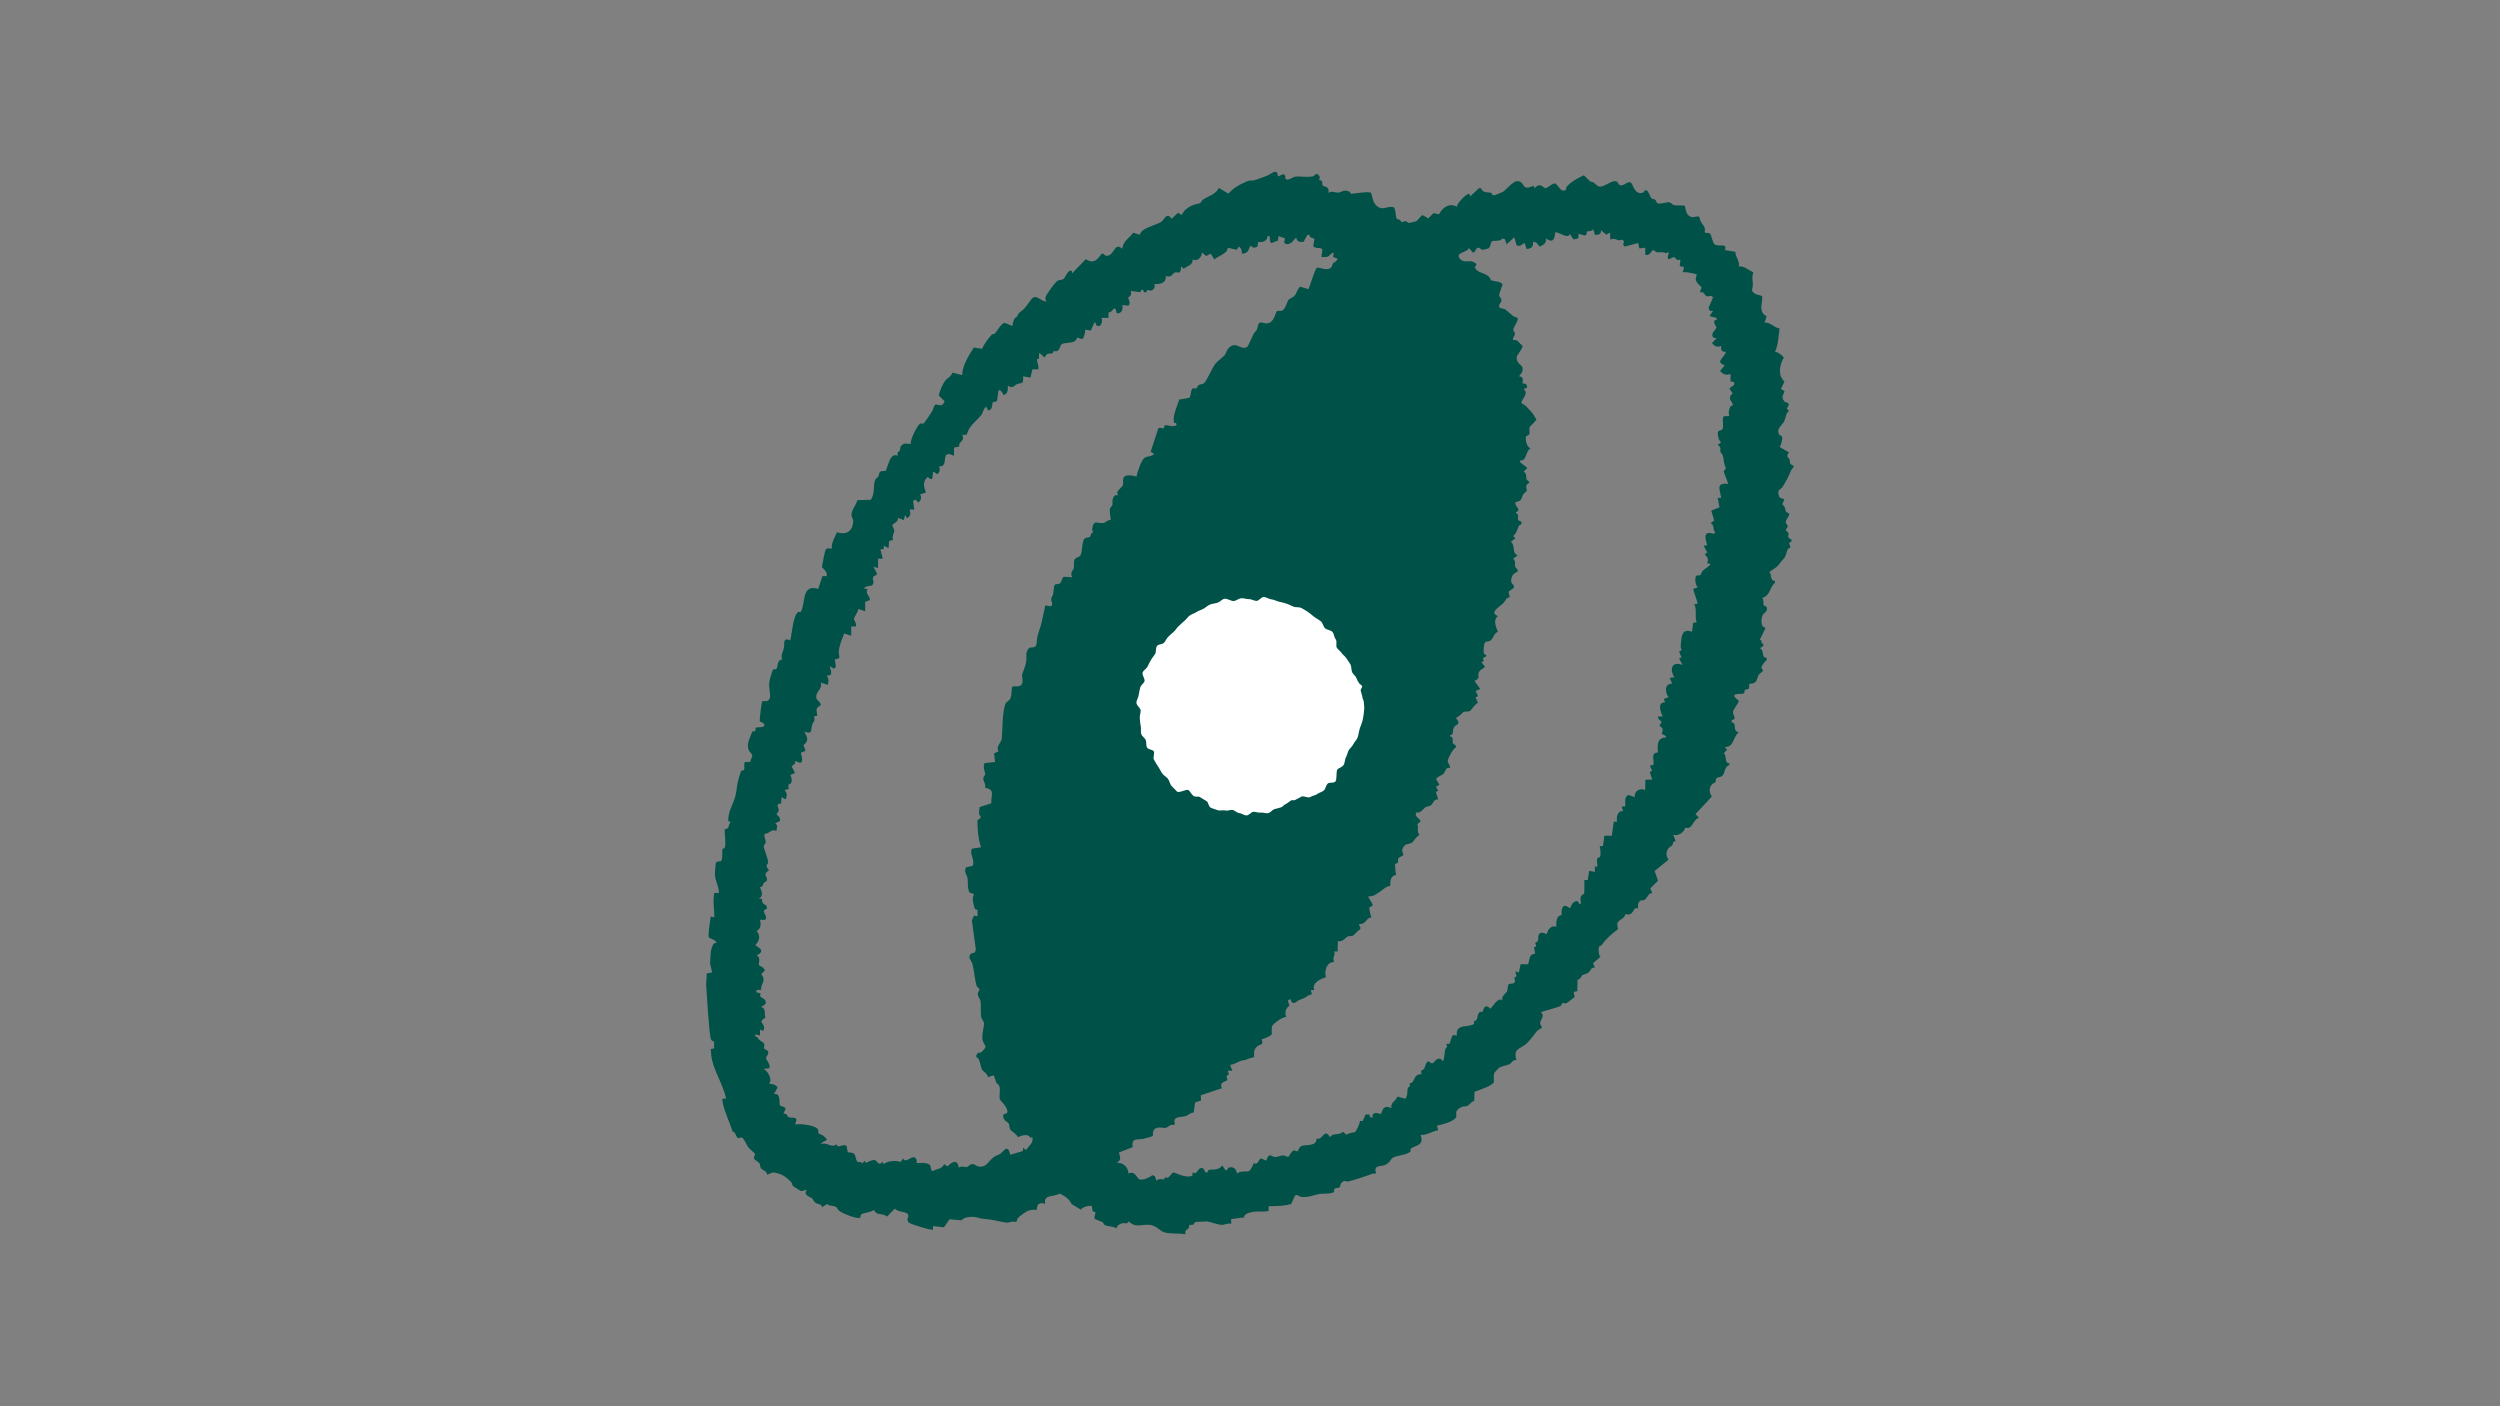 <?xml version="1.0" encoding="UTF-8"?>
<svg id="Layer_1" data-name="Layer 1" xmlns="http://www.w3.org/2000/svg" viewBox="0 0 1920 1080">
  <rect x="0" y="0" width="1920" height="1080" fill="#808080" stroke="none"/>
  <defs>
    <style>
      .cls-1 {
        fill: #fff;
      }

      .cls-2 {
        fill: #005147;
      }
    </style>
  </defs>
  <path class="cls-2" d="M981.53,135.51l3.86-1.71c2.61.65,1.55,3.21,1.69,3.36,2.19,2.34,5.32-1.17,7.69-1.5,3.92-.53,8.83.87,14.14-.35.29-.07,2.17-3.76,4.54.21.54.9-.53,2.19-.32,2.53.19.31,1.59.37,2.02,1.05.7,1.11.19,2.79.66,3.4.63.81,5.67.53,4.32,5.57,2.8-1.75,5.71.05,7.69-.12,1.71-.15,3.5-1.78,6.23-1.47,3.26.37,3.25,2.4,3.53,2.37,4.88-.4,9.74-1.54,14.66-1.1,2.26.96.84,7.66,6.05,11.1,4.42,2.91,7.31-1.05,12.18.37,1.65,1.17,1.1,7.14,2.19,8.63.46.63,1.91.72,2.79,1.26.37.22.38,1.39.95,1.43,1,.08,2.1-.79,3.31-.66.75.08,1.52,1.46,2.68,1.37.26-.02,4.87-1.18,5.11-1.29,1.6-.73,3.27-3.76,4.95-4.81l4.5,2.57,3.92-4,4.34.82c2.59-5.29,8.2-9.08,13.7-5.69-.55-1.85,5.64-8.18,6.98-8.92,2.26-1.25,2.4-1.7,3.34.85l6.47-6.16,1.55-.18c1.83,4.17,4.99,2.9,7.98,3.67.91.23.09,2.27,2.77,1.76.66-.12,5.99-2.3,6.43-2.64,2-1.5,5.65-5.55,8.11-7.11,1.57-1,3.07-1.41,4.85-.58,3.4,1.58,2.12,7.23,10.27,3.09l.96,1.87c4.25-5.02,6.97.16,8.03.03,2.81-.33,5.55-4.28,8.04-3.55,1.34.98,3.96,5.37,5.48,5.4,3.82.09,2.24-2.09,2.85-2.78,3.79-4.27,8.27-6.52,13.39-9l4.95,4.86c3.66.01,4.38,3.94,7.73,3.88,3.73-.07,9.53-5.86,12.87-3.77.57.35.74,1.72,1.54,2.28,2.93,2.07,5.87-2.66,8.68-1.78,2.13.68,2.86,10.48,9.96,7.74.72-.28.29-2.26,2.72-1.51,1.07.69,2.87,5.53,3.39,5.99.71.63,2.1.46,2.96,1.14.93.74.99,2.55,1.92,2.77,2.72.66,7.11-1.21,8.82-.84,1.9.41,2.34,1.84,3.58,2.17,1.62.44,7.94.1,8.45.52.72,3.56,1.17,7.73,5.26,8.68,1.94.45,4.82-1.43,6.04.18.14,3.33,2.93,5.64,3.86,7.89.47,1.12-.13,3.09.27,3.74.43.71,3.02-.14,3.89.98,1.62,2.09,1.75,6.86,3.59,8.15,3.01,2.12,10.3-1.25,7.74,4.37l8.13,1.37c.22,4.77,3.38,6.54,2.65,11.21,4.6-.36,7.28,2.94,11.24,4.48-1.49,3.72-.5,6.07-.43,9.46.07,3.21-2.36,4.73,1.8,7.12,1.64.95,4.61.98,5.41,2,.22,5.78-3.33,11.75,3.38,15.21l-1.67,4.84c4.64-.34,7.09,3.82,11.57,4.56-1.01,6.41-.79,11.92-3.48,17.86,2.68.36,5.24,2.64,6.75,4.47-3.34,5.86-4.82,13.39.47,18.41l-2.69,5.79,2.64,1.48c.52,1.7-3.45,4.02-.05,7.91,1.07,1.22,5.8.6,1.84,5.53l1.79,1.75c-2.68,2.06-2.32,5.29-3.7,7.98-1.91,3.72-6.45,5.63-3.76,10.45.34.61,1.87.59,2.1,1.53.46,1.88-.67,6.18-1.82,7.87l7.14,4.13c-2.96,3.97-.32,3.35.4,5.3.75,2.04-.88,3.54,3.27,4.98-.02,1.39-1.73,2.51-2.29,4-1.81,4.77-3.49,7.5-6.08,11.87-1.57,2.66-3.89,1.74-3.39,5.65.4,3.13,1.59,3.5,4.55,4.08l-1.58,4.03c2.36,1.47,1.99,4.22,3,5.79.47.72,2.14.75,2.25,1.46.31,1.85-2.59,4.34-2.59,6.36,0,1.29,1.57,2.14,1.48,3.29-.08.99-1.5,2.12-1.45,2.84.06.79,1.72,1.44,1.99,2.19.6,1.64-1.8,3.64,2.32,4.99v1.79c-3.43.79-.71,2.25-.86,4.38-.04.63-1.58.59-1.86,1.17-.94,1.94-1.51,5.44-2.78,6.94-2.02,2.38-2.29,2.5-4.4,5.27-1.73,2.27-4.94,3.83-7.15,5.57,2.64,2.11-.07,6.21,4.42,6.78v1.28c-4.49,4.02-3.17,9.58-9.84,11.74,1.49,1.29.86,5.36,1.03,5.6.41.59,2.85.62,2.63,2.44.3,2.68-2.24,3.27-3.17,5-1.35,2.5-2.07,9.59,2.17,9.85l-4.51,9.32c2.48.79.98,1.49,1.26,2.09.42.91,4.12,1.69-1.22,4.25,3.97,2.03.57,6.92,5.36,7.67v1.28c-1.31,1.38-3.8,4-4.07,5.83-.17,1.14,1.41,1.82,1.01,2.73-.41.93-2.56,2-3.24,3.11-1.07,1.78-.83,4.02-2.57,5.51-1.71,1.47-4.21,1.07-4.49,1.35-.42.43.19,2.55-.51,3.54-.61.86-2.37.51-2.98,1.11-.46.45.05,1.89-.75,2.51-1.73,1.34-12.95-1.19-3.9,5.79-.06,1.83-4.02,6.22-4.42,8.26-.55,2.83,3.62,5.82-.99,6.54v1.76c4.69.76-.19,6.39,5.36,7.64-4.36,3.27-3.72,11.91-10.77,11.24l1.78,2.22-2.47,2.69c2.77,2.42-.07,7.35,4.27,7.67v1.32c-3.99,1.28-3.08,5.98-5.32,8.15-2.35,2.29-5.26-.32-5.37,5.24-4.78,1.29-5.66,6.77-2.79,10.8l-12.55,13.52,2.66,2.69c-5.1,1.92-4.76,9.7-10.69,7.66-.05,3.25-5.8,7.16-9.05,5.36l1.8,4.91c-2.83.75-2.14,2.9-2.35,3.15-1.13,1.36-2.66,1.19-3.72,3.38-1.48,3.04-1.13,5.11.66,7.8l-10.67,8.69,2.56,7.54-5.87,5.83,1.41,3.57c-3.24.22-3.48,3.83-5.98,5.35-1.14.69-2.55.11-2.81.3-3.17,2.34-1.73,5.78-1.98,6.01-.2.18-1.69-.26-2.4.25-1.15.83-1.56,3.51-4.15,4.5-1.26.48-2.69-.42-3.14-.12-.39.27-.63,1.84-1.5,2.57-3.8,3.17-5.97,2.6-4.18,8.84-4.8,3.64-9.05,7.15-12.45,12.03-.53.77-1.92,1.01-2.22,1.53-.38.67-.65,7.27,1.26,7.68l-5.86,4.93,1.41,3.58c-3.14-.74-2.97,2.1-4.9,3.63-1.69,1.34-3.61,1.23-4.71,2.03-.91.65-1.39,3.33-3.75,3.49l-.12,8.81-2.67.51c-.31,1.34.91,3.2.44,4.02-.19.33-5.73,4.54-6.11,4.69-1.23.49-2.61-.44-3.13-.09-.42.29-.52,1.7-1.69,2.37-1.71.98-14.23,4.04-14.68,4.66,3.2,3.4-.76,5.35-.69,8.71.03,1.37,1.66,2.03,1.21,2.96-.45.94-2.74,1.7-3.63,2.74-2.55,3.01-4.92,6.85-8.18,9.76-4.52,4.03-10.55,3.67-7.59,12.6-2.83-.56-3.82,2.38-5.41,3.14-2.57,1.22-5.46,1.02-8.52,3.19-.19.13-2.95,3.18-3.04,3.39-1.03,2.45-.1,6.73-.49,7.36-1.84,3.02-11.34,5.87-14.82,7.29l-.16,6.91c-2.37.63-3.56,3.06-5.56,4-1.11.52-2.37.04-3.29.4-7.93,3.16-3.68,6.85-5.37,8.75-2.66,3-10.48,5.22-14.41,5.87l.91,3.58c-4.63.6-8.14,3.8-13.49,3.61,3.3,8.88-5.14,7.76-7.86,10.91-.19.22.71,1.35-.17,2.04-3.55,2.8-10.91,2.64-13.87,4.91-.92.71-1.78,3.7-5.69,5.26-3.23,1.29-8.92-.27-6.52,6.48-1.2-.01-2.46-.01-3.61.43-4.6,1.76-12.83,4.45-17.72,5.66-2.14.53-3.03-1.95-5.65,1.56-.65.86-.64,2.45-1.09,2.89-.83.81-3.33.36-4.09,1.39-.36.48.06,1.9-.31,2.26-1.69,1.64-8.81,1.16-10.69,1.47-4.58.77-8.54,2.76-13.88,2.38-2.23-.16-3.19-2.24-5.32-1.04l-2.92,6.36c-5.69,1.8-11.37,1.62-17.35,1.78v3.59c-.71.71-8.94.35-10.64.58-2.84.38-8.47,1.31-8.16,4.41l-9.94,1.29v3.61c-2.54-.68-5.42,1-7.61.86-2.36-.16-8.97-2.48-10.83-2.66-.43-.04-8.16.28-8.58.36-1.55.3-1.56,1.86-1.96,2.08-1,.55-2.66-.09-3.23.4-.32.27.06,1.64-.39,2.22-1.01,1.33-3.36,1.26-2.43,4.81-5.25-1.01-10.86-.02-16.24-1.48-3.29-.89-5.15-4.21-9.61-5.45-6.09-1.69-12.3,2.88-17.71-2.95l-1.74,1.65c-2.56-1.13-7.52.55-7.7,3.73-2.74-1.72-5.53-1.41-8.15-2.17-1.98-.58-1.75-2.19-2.65-2.7-1.03-.57-5.47-1.82-6.28-2.87l.9-4.77c-3.49-.09-2.06-3.23-2.79-4.38-.87-1.4-7.76.48-8.43,2.52l-7.22-4.43c-1.39-3.63-5.41-6.3-9.08-7.95-4.58,2.84-12.79.45-11.07,7.9-4.02-1.48-6.73-.03-6.32,4.45-2.3.04-4.6.03-6.82.79-1.48.51-6.59,4.15-7.83,5.62-.69.82-.69,2.24-1.42,3.12-2.69-1.11-5.45.71-7.62.4-4.75-.67-9.79-2.24-15.35-2.69-5.08-.41-4.38-.73-8.23-1.5-3.61-.72-9.41.16-10.71,2.44l-9.21-.81-4.31,6.19-8.34-.93-.05,2.67c-.81.87-17-4.01-18.43-5.34-2.63-2.44.03-3.85-.64-6.12-.73-2.48-8.51-1.86-10.12-4.7l-6.27,6.25c-3.09-3.23-7.79-.28-9.84-5.22-2.17,2.03-8.01,2.07-9.74,3.44-1.24.98-.17,2.59-1.1,2.75-3.26.54-12.65-3.16-15.5-5.17-1.42-1.01-2.16-2.92-2.92-3.36-1.68-.98-5.01-.38-6.88-2.16l-3.85,2.56c.16-2.71-3.09-2.15-5-3.54-1.31-.95-1.58-2.55-2.55-3.34-2.03-1.66-6.88-2.26-4.15-6.56-1.69-.05-2.94,1.25-4.73.78-.31-.08-5.17-3.21-5.42-3.42-1.26-1.08-.95-2.61-1.78-3.39-4.01-3.83-6.72-6.11-12.6-7.17-2.64-.47-3.64.99-5.99,1.52.11-2.97-3.51-3.38-4.59-4.87-.92-1.27-.5-2.88-1.12-3.82-.48-.73-3.87-2.95-3.98-3.18-.83-1.77.75-3.46.52-4.15-.12-.35-4.24-3.77-5.23-5.07-1.15-1.52-3.28-7.02-5.03-7.43-.78-.18-2.12.88-3.06.32-1.24-.75-1.38-4.5-3.99-5.02-2.13-7.14-6.14-14.87-7.49-22.19-.55-3.02-.59-3.22,2.5-2.94.24-.21-.91-3.81-1.17-4.66-2.82-9.15-9.01-19.12-10.12-28.27-.21-1.71-.13-3.46-.43-5.19l2.7-.5c-.32-1.03.05-4.46-.14-4.93-.32-.76-1.77-.65-2.3-1.88-1.6-3.75-3.19-34.24-3.73-41.29-.2-2.57.57-6.53.29-9.36l4.12-.9c.3-.16-1.4-5.97-1.43-6.73-.03-.92.41-7.86.55-8.9.28-2.05,1.68-8.29,4.45-6.81-.38-2.7-5.17-3.45-5.87-4.42-1.05-1.45,1.15-13.35,1.39-16.22l2.68.91c.19-6.26-1.25-12.44.03-18.83l3.57-.03c.09-4.9-2.99-9.6-3.11-14.27-.02-.79.53-8.27.71-8.67.91-2.02,3.48-.59,4.23-1.88,1.25-2.15.39-6.44.87-8.66.14-.64,1.39-.67,1.73-1.34,1.21-2.43-.22-10.88-.02-14.07,4.01-.37,2.34-2.85,4.56-5.44l-1.82-.94c-.24-6.81,3.4-12.14,5.21-18.1,1.14-3.74,1.31-7.93,2-11.38.54-2.65,1.78-6.69,2.73-9.08,4.03.12,1.55-3.29,2.69-6.69l4.36-.14c-.08-1.57,1.22-3.14,1.42-4.33.48-2.79-4.44-2.82-3.06-10.33.22-1.21,2.75-8.46,3.53-8.9.45-.25,1.54.32,1.67.16.43-.57.09-2.35.99-3.07.26-.21,4.91.4,6.29-1.34-.59-2.64-1.54-2.29-3.61-3.12-.31-1.11,1.33-15.07,1.91-15.6.67-.61,4.7,1.37,5.87-2.73.57-1.99-.85-7.97-.56-11.26.14-1.64,2.15-9.54,3.14-10.41.69-.61,1.97.1,2.12-.07,1.93-2.18.48-7.58,4.7-7.49-1.23-3.7.88-6.49,1.39-9.12.6-3.11-1.14-8.39,4.83-5.65,1.32-5.2,2.01-18.31,5.83-21.64.81-.71,1.87.3,2.31-.41,3.81-6.12.1-21.64,13.34-17.51l3.23-9.85,3.13.03c1.42-3.19-3.35-6.35-3.45-6.78-.16-.66,2.18-12.37,2.69-13.25,1.71-2.9,3.86.02,4.82-1.5-.22-4.37,2.23-8.19,4.02-12.2,7,2.35,11.96-.63,12.4-8.26.13-2.31-1.42-3.16-1.26-5.61.25-3.64,3.57-7.27,4.57-10.8l10.1-.2c3.67-4.69,1.69-10.53,3.35-15.09.62-1.71,1.63-1.47,2.21-2.43,1.94-3.16-.23-4.9,5.91-4.61,2.24-4.18,3.26-14.33,9.42-11.74-1.09-2.94,1.25-3.42,1.49-3.9.5-1.02.12-2.31.58-3,2.32-3.46,4.14-2.29,7.81-2.08-.4-3.45,4.53-13.12,6.76-15.33,1.25-1.24,2.7.3,3.54-.8,1.37-1.8,4.87-6.98,6.21-9.12.94-1.49,1.24-4.77,2.94-5.2,3.7.82,4.84,1.56,6.61-2.35l-4.52-4.56c.9-3.63,2.45-7.55,4.51-10.69,2.04-3.09,4.33-2.66,5.98-6.79l7.49,1.86c.38-8,4.92-14.63,8.97-21.16l6.35,1.01c1.52-3.79,4.68-7.86,7.47-11,.32-.37,1.66-.11,2.4-.88,1.37-1.42,5.19-8.31,7.56-8.02l5.86,2.33c.09-1.42.92-4.84,1.74-5.73,2.11-2.29.58.92,3.01-3.89.15-.29,3.21-2.53,3.9-3.28,1.76-1.9,4.1-5.2,5.7-7.29,3.99-5.23,6.71,1.36,11.71,1.33-.26-1.02-.96-1.69-.73-2.89.42-2.21,7.4-11.87,9.46-13.03,1.27-.72,3.33-.25,4.76-1.59,1.01-.96,3.45-7.73,6.18-5.67l.11,1.64,10.42-10.81c6.57,3.85,8.64.36,12.51-4.44,1.05-.25,2.19,1.79,3.53,1.79,6.21,0,5.8-11.09,12.13-5.38.33-5.98,5.38-8.03,8.28-12.35l5.14,1.54c.12-1.07,1.74-3,2.51-3.54,3.7-2.59,9.6-4.02,13.51-6.06,1.41-.74,3.83-4.56,4.42-4.7,3.76-.9,2.53,2.42,4.3,1.76l4.62-4.42,2.59,1.71c1.21-.94,1.52-2.6,2.66-3.59,4.29-3.71,6.59-4.27,11.51-5.35.68-.15,1.33-2.14,2.62-2.96,4.4-2.78,9.23-3.65,12.02-8.78l7.12,4.35c4.45-4.56,7.56-6.29,13.18-8.89,3.89-1.8,1.91-.76,6.18-1.26,1.57-.18,8.67-2.93,10.63-3.67,2.16-.82,6.09-4.6,7.7-2.13l.48,2.67ZM1224.92,180.4l-1.35-4.48c-.79,1.98-4.2,1.41-4.81,1.98-.56.52.7,2.56-1.87,2.98l-4.55-1.37-.13,3.45-3.8.98-2.81-4.43c-.8,5.02-9.58-2.36-11.22-.9-.46,5.62-1.88,8.15-7.18,4.49.68,3.65-1.91,5.1-4.92,6.32-1.14-1.92-2.37-3.77-4.96-3.63.54,3.67-1.4,5.27-4.91,5.42l-1.4-4.51c-2.65.53-2.52,3-6.22,1.73l-1.86-6.22-5.83,5.36-1.36-3.83-2.23-.65c.04,2.56-6.6,1.44-7.63,2.21-1.34,1.02-1.03,4.36-2.72,5.45-.2.13-4.49,1.2-4.73,1.16-1.04-.19-1.95-2.06-3.66-1.58-1.41.4-1.81,4.03-3.69,3.55l-3.14-3.58c.32,3.2-10.03,3.44-7.28,7.63,3.51,5.34,7.77.71,12.24,4.01,2.39,1.76-.59,2.36-.08,3.6,1.75,4.2,6.54,3.47,10.43,6.71,1.01.84,1.5,2.71,1.95,2.97,1.31.75,8.35.86,8.71,3.46-.39,1.35-2.62,7.18-2.63,7.97-.01,1.23,1.68,2.29,1.84,3.66.23,2.05-2.33,3.49-1.84,5.29,1,1.69,3.1,1.09,4.47,1.86.78.43,5.3,4.55,6.61,5.49.98.7,2.6.41,3.28,1.71.48,1.58-3.18,6.57-3.38,8.23-.18,1.43,1.26,2.37,1.28,3.4.02,1.2-2.14,3.09-1.5,4.93,3.68-.96,4.4,2.32,7.15,4.17.72,2.31-4.26,6.97-4.38,8.78-.33,5.04,4.02,5.95,4.46,8.16.65,3.27-1.01,4.44-2.73,6.71,4.83,0,2.36,5.06,2.7,5.4.21.2,3.83-.63,3.56,3.08l-2.66,1.43c4.5,3.23-1.86,7.89-1.66,10.33.06.78,2.67,1.69,3.51,2.65,1.59,1.79,2.99,3.12,4.67,5.02.9,1.02,2.19,3.78,3.28,5.01.04,1.11-4.64,5.17-5.08,5.9-.79,1.32.22,3.82-.35,5.54-.41,1.24-2.45,1.14-2.63,2.06-.46,2.29.67,8.17,3.64,8.81-4.25,2.43-2.63,9.69-8.07,9.44-1.45,1.48,5.06,4.34,5.38,5.85l-2.68,2.67c2.8,1.5,1.59,4.24,2.26,5.79.38.89,2.21,1.94,2.22,2.3,0,.4-1.93,1.46-2.28,2.28-.74,1.7.69,3.14.09,4.44-.39.85-2.01,1.63-2.67,2.77-1.98,3.43-.39,4.84-5.93,5.8-.67,4.08,5.49,5.44.04,8.05,3.41,1.72,1.45,3.77,1.91,5.26.39,1.26,2.15,1.25,2.39,1.62,1.51,2.32-1.27,2.58-1.58,3.19-1.43,2.8-1.82,5.94-4.51,7.9l1.79,1.78-3.59,2.69c3.72,2.41.6,9.1,5.37,10.35l-3.58,2.69c2.45,2.07.96,3.99,1.56,6.01.3,1,2.29,2.16,2.02,3.35-.23,1.03-3.31,1.59-4.26,3.86-2.44,5.83,1.03,6.08,1.34,7.85.35,2.05-3.27,2.88-3.87,4.04-.72,1.41,1.03,3.28.41,4.36-.18.31-1.63.45-2.13,1.01-1.04,1.19-1.69,2.66-2.67,3.66-2.77,2.82-11.06,7.1-4.09,9.85-3.89,3.06-1.58,8.12.01,12.07-3.26,1.12-3.4,5.35-5.79,6.83-1.45.89-3.64.48-4.15,1.41-.93,1.7-1.47,6.92-.6,8.84.35.78,2.1-.08,1.54,1.79l-2.61,1.44.83,2.07-1.84.98,2.7,3.59c-1.69,1.6-4.32,2.42-4.98,4.91-.67,2.54,1.69,3.62-3.07,5.85l4.45,6.29-3.58,1.36,1.8,4.07-1.84.86,1.78,4.39c-2.39.78-4.92,5.37-5.95,5.98-1.7,1.01-3.63.39-4.98.87-.7.25-4.13,4.48-6.07,4.48,4.4,5.69.45,4.58-1.34,7.2-1.53,2.24.2,6.32-3.15,6.26v.87c4.47.48-.42,5.47,4.52,6.77v1.73c-2.18.99-5.99,8.03-6.19,10.16-.21,2.23,2.14,3.28,1.66,5.59-3.43-.8-3.18,2.63-5,4.43-1.66,1.65-4.39,1.91-5.67,4.09l2.6,4.46-2.7,1.4,1.8,3.14-1.81.84,1.75,5.82c-3.56-.49-3.71,3.29-5.73,4.6-1.27.82-2.93.63-4.03,1.4-2.11,1.48-4,4.93-7.26,3.94-1.04,4.03,2.51,3.75,3.5,6.87l-2.49,2.2c1.34,3.17-.82,5.42,1.68,8.38-2.61.95-4.35,4.83-5.92,5.81-2.52,1.57-5.29.2-7.11,4.63-.89,2.17.69,3.38.53,4.75-.08.69-2.9,1.44-3.76,2.78-.7,1.09.22,2.4-.36,3.17-.49.66-1.91.74-2.09,1.03-.22.36.23,7.25.76,8.33-5.89,1.12-4.18,8.16-4.54,8.55-.11.12-2.08.14-3.13.9-2.9,2.13-6.28,4.69-9.21,6.31-1.15.64-3.32.71-4.7.92l3.5,5.96c.54,1.7-2.17,1.76-2.45,2.23-.36.6.84,6.83,1.65,7.96-4.32-.17-3.96,5.2-9,4.93-1.91,1.17,1.62,1.89.06,4.29-1.97.78-4.11,4.08-5.45,4.69-1.33.61-3.15.17-3.79.51-1.9,1-3.71,4.35-7.7,3.69l-.18,7.91-2.7.02c1.27,2.81-1.65,4.63.02,8.07-5.69-.16-7.74,6.88-6.32,11.64-4.16,1.48-11.16,4.44-8.95,9.91h-2.7c1.78,5.2.45,2.66-1.7,4.09-3.71,2.48-3.08,2.01-7.21,3.6-1.75.67-3.17,3.21-5.5,1.77-.93-.58-.49-4.13-3.11-1.38l1.07,4.08c-2.85,1.71-3.69,5.29-2.4,8.48-2.55-.24-9.4,4.71-10.5,6.56-1.31,2.21-.18,6.11-.69,6.9-.67,1.03-6.06,3.62-7.67,3.62,1.65,5.2-.55,3.35-3.17,5.34-4.01,3.05-2.28,7.72-2.61,8.16-.65.87-2.83.78-4.03,1.36-3.93,1.91-3.87,1.03-5.91,1.72-2.71.91-5.46,2.89-8.54,3.16l1.8,4.47-3.59.02.97,3.05c-3.53.8-.64,3.27-1.34,4.18-1.09,1.44-6.33.96-4.12,6.2l-16.17,5.43.12,4.08-4.49,1.41-1.15,7.83c-2.52-.08-4.07,1.93-5.95,2.58-3.42,1.18-10.6-.18-8.43,6l-.75.99c-2.94-1.05-4.27,1.6-6.09,2.07-1.94.5-4.35-.87-7.55.25-3.33,1.17-2.22,5.58-2.63,6.1-.23.3-6.3,1.92-7.3,2.13-4.14.91-9.5-1.03-8.03,6.4l-10.64,4.12c1.14,4.23,2,5.43-1.79,8.06,4.6-.88,9.4,3.51,8.98,8.1,4.89-2.57,6.82,3.49,8.25,4.33,2.22,1.3,8.37-1.28,10.17-3.1l2.02.77,1.12,3.38c2.72-1.92,3.97-.78,5.74-.92.61-.05.54-1.43.71-1.48.68-.2,1.56.58,2.47.17,1.37-.62,2.91-3.74,4.21-3.96.94-.15,9.19,4.38,13.44,2.76l1.12-.37.14-2.51c3.54,2.34,3.31-2.41,6.25-3.24l1.83.04,1.81,3.2c2.23.89,1.51-1.6,2.36-1.8,3.78-.91,6.81.8,10.66-3.42l2.25,3.42c2.22.87,1.49-1.56,2.37-1.79,4.13-1.1,5.71.73,6.61,4.49,2.94-2.36,7.02-1.1,9.32-1.89.58-.2,3.67-5.05,3.27-6.17,3.91,2.14,3.52-2.9,5.97-3.52l3.86,1.72c2.27-6.98,4.04-2.97,6.7-2.77,1.6.12,4.28-1.26,6.37-1.29,1.35-.02,2.95,1.26,3.6,1.17,1.03-.14,2.36-4.05,4.03-4.78,1.35-.59,2.88.78,3.44.42.39-.26,1.01-3.13,2.88-3.99,3.1-1.42,11.92.7,11.63-5.81,4.54,2.19,5.93-8.82,10.32-.91,2.59-3.96,6.56-.88,9.89-4.29l2.8,2.42c1.23-1.5,6.39-1.94,6.66-2.17.57-.5,4.14-7.27,3.56-8.52l2.23.08,2.21-5.06,2.79.03.86,2.25h1.77c-.92-5.64,5.91-2.44,6.27-2.69,1.08-.75.98-7.8,8.09-4.47-.8-4.31,3.37-5.28,4.66-8.82l6.12,1.62c1.93-2.34,1.36-6.59,1.89-8.39.23-.79,2.44-.21,1.23-3.31,4.9-.75,2.27-7.22,9.46-7.21-1.73-3.51,1.05-2.77,1.85-4.16.8-1.39,1.29-6.04,3.81-5.53,4.43,4.49,3.34-3.48,9.05-1.95l1.45,1.82c2.15-3.24.4-9.61,3.48-11.2-2.06-3.65.67-1.53,1.7-2.42.59-.51,1.19-5.65,2.87-6.61l2.73.49c-1.36-9.65,9.51-5.87,13.32-9.12.14-.12-.5-1.24-.18-1.66.51-.67,1.65-.71,2.12-1.59.64-1.19.48-3.15,1.42-4.68,1.27-2.08,2.74-.93,2.94-1.11.64-.59.7-3.1,1.92-3.9,2.18-1.42,3.75,1.38,4.08,1.38,1.01-.02,6.08-9.9,9.42-6.25-1.28-3.54,2.96-5.63,3.52-7,.58-1.41.36-4.4,1.17-5.41.73-.91,4.08.02,4.79-1.96.79-1.87-2-3.18,1.34-4.12l-.93-3.97,2.68.89,1.36-6.34,5.74-.02c1.36-3.67.51-7.74,5.42-8.08l-.88-4.82,1.78-.89-.92-2.63c3.96-1.26,1.3-4.52,3.22-6.87,1.83-2.24,5.25.47,5.83.01.46-3.23,3.57-7,7.2-5.39-.12-3.47.07-8.93,4.07-8.95-.27-5.16.75-9.82,6.27-5.44,1.09-.08,1.01-4.93,5.45-5.41,1.74-.19,1.29,3.53,3.08,1.83.2-.19-.86-3.51.18-5.65.62-1.28,2.07-1.32,2.33-1.97.36-.87.07-8.57.19-10.33l2.59-.06,1.08-7.05,4.4.82.02-4.49,1.78.91c.34-1.96-.48-4.83-.02-6.56.27-1,2.13-.82,2.4-1.92.34-1.45.15-6.21-.58-7.67l2.62-.05,1.05-7.97,5.77-.04,1.43-10.74,2.6-.08c-.83-3.21.27-8.49,4.51-8.06l-.91-3.58,2.6-.05c.37-3.09-1.07-7.16,2.47-8.81l4.8,1.67c-.14-4.83,3.82-7.26,8.09-5.39l.13-7.94,5.25-.14-1.84-5.83,1.85-.89-1.8-4.06,2.76-.49c.71-3.7-2.34-9.5,3.44-9.49-.41-5.67-.81-11.47,6.38-11.57.01-1.7-3.32-2.49-3.51-2.78-.14-.23,1.14-2.2.71-3.75-.34-1.23-2.41-2.19-2.4-2.88,0-.5,1.53-1.36,1.64-2.69.02-.26-3.03-1.77-2.73-4.04h3.59c-1.74-3.77-4.29-10.96,1.81-10.79l-.92-2.68,3.59-1.35c-2.86-3.61-3.15-10.49,2.72-10.34l-1.79-4.48,3.56-.44c-4.12-6.2-1.75-12.74,6.3-9.44l-2.7-4.95,1.85-.89-1.88-4.48c3.3-.91,1.03-2.21,1.26-4.34.69-6.49.34-13.87,8.67-10.87l.88-6.79,2.68-.49c-1.65-5.07.5-8.99-1.78-13.88l2.69-.46-3.6-11.19,3.58-1.35c-1.98-2.23-2.12-5.11-1.66-7.97l.76-1.06c4.63.24,3-1.91,4.54-3.49,1.63-1.67,4.81-3.12,6.26-5.44l-2.7-.45c1.2-2.95.52-4.64-1.78-6.75l1.79-1.77-2.69-4.95,2.68-.46c-.5-2.66-3.04-8.28.66-9.27,2.58-.69,4.16,1.65,5.62-.58-2.59-2.47.09-4.53-3.57-7.19l2.69-1.82-2.23-7.64,6.33-2.6-1.41-7.22h2.7c-.99-6.6-4.41-11.73,5.38-10.78l-3.49-9.55,1.73-2.47c-1.64-2.96-1.5-6.76-2.34-9.62-.36-1.22-1.69-2.08-1.93-3.19-.4-1.81,1.27-2.61-2.04-5.24,4.35-2.19,1.69-1.66.84-4.42-2.59-8.5,1.93-5.58,2.76-7.42,1.42-3.16-.64-6.92,1.02-10.02l4.36-.13c-1.01-2.64-.38-5.02.9-7.46.35-.67,1.83-.54,1.78-1.02-.36-3.3-4.83-4.3-.18-9.03l-2.47-3.49c1.47-2.35,4.44-1.65,3.56-5.02l-2.73-.58.04-5.71c-3.65,1.16-5.4.37-8.08-2.26l3.6-4.47c-7.88-2.64-.04-5.8.89-10.32-3.39.23-3.9-1.41-3.6-4.51-3,1.24-5.17.43-7.02-2.23l3.44-3.6-2.53-.58c-2.46-3.48,2.1-5.71,2.38-7.66.14-.95-1.59-2.42-1.75-4.35-.17-2.08,2.71-.45,1.89-3.12l-5.38-1.36,2.69-4.02c-2.25.3-3.01-.16-3.39-2.41l3.39-7.9c-1.29-2.2-3.27-.29-5.14-1.04-1.15-.46-1.24-1.83-2.11-2.5-.87-.67-2.49-.42-2.62-.54-.41-.38,1.13-2.9.98-3.89-.06-.37-3.87-2.76-4.37-5.77-.24-1.42.97-3.42.71-3.78-.54-.77-9.14-2.4-10.78-1.82,2.53-7.08-1.07-2.53-2.23-5.34,1.01-6.82.25-3.36-2.03-4.24-1.7-.65-.89-3.95-6.08-.32-2.57-1.05.25-4.57-.45-5.36-.25-.29-1.56.63-2.2.45-4.08-1.18-4.95-.18-7.01-.62-.88-.19-1.62-1.59-2.88-1.66-.37-.02-2.65,5.01-5.85,3.62v-5.38s-4.54.52-4.54.52l-.86-4.12-10.33,2.68c-1.85-1.19-1-2.2-.58-3.94l-1.26-1.36c-3.63,1.76-5.41-1.88-9.37-.08v-5.38s-3.01,1.64-3.01,1.64l-4.18-3.43c.63,3.23-1.75,3.54-4.49,3.59ZM1005.73,180.43h-1.74s-2.8,5.28-2.8,5.28c-2.03.27-5.42.09-5.33-2.6h-1.32c-1.5,2.86-5.73,6.27-8.37,3.15l.73-3.17-4.95-1.79-.54,3.49-4.85,1.87c-2.67-1.36.34-6.07-3.12-5.36.13,3.79-4.07,5.21-7.19,4.47l-.53,3.7c-2.2,1.03-3.79,1.06-5.31-.98-1.76,3.55-1.85,6.27-6.73,6.27.25-2.33-.34-4.03-2.25-5.39l-1.72,2.47-6.8-1.58c-.06,4.48-7.12,6.2-10.33,9.01l-2.71-4.49-3.58,1.86-3.15-2.77c-.24,3.77-3.45,7.33-7.18,5.37.2,4.5-3.95,4.89-6.8,7.15l-2.18-1.75c.27,6.66-2.42,4.07-4.88,4.67-.94.23-2.77,4.76-6.8,2.49.67,5.55-4.39,6.79-8.99,6.3,1.37,1.75-.05,4.29-1.82,4.97-1.87.73-3.35-1.94-4.01,1.33h-1.81s-.89-1.83-.89-1.83l-1.31.05-.53,1.8-7.59-.95c1.52,3.69-1.81,4.71-1.82,5.01-.06,1.59,2.3,4.37.06,6.29l-4.52-.51c.27,2.67.04,5.85-3.15,6.31-2.13.44-1.49-2.08-2.19-3.09-1.61-2.33-2.41,3.01-5.3,2.29l-.14,4.37h-5.39c1.51,2.5-.56,8-3.64,5.84-.81-.57-.33-2.56-1.74-2.25l-2.81,6.17-4.37-.79c.54,1.45-.99,6.56-1.95,7.08-1.09.59-2.79-.91-3.85-.68-.88.19-1.01,1.93-2.11,2.55-2.9,1.63-8.29.98-10.06,2.29-1.11.82-1.18,3.76-3.13,5.04-1.49.98-2.53-.08-3,.13-.19.09-.2,1.46-1.28,1.84-2.19.79-3.69-1.15-5.64,3.3l-4.02-3.59c-.77,1.37-.08,3.34-.31,4.3-.04.16-1.46.18-1.55.74-.24,1.66,1.78,5.22.95,7.53h-4.49s-1.53,6.36-1.53,6.36l-5.66-.97c.68,6.62-1.52,4.73-4.5,5.95-2.2.9-3.15,3.89-7.17,1.23.08,3.17.15,5.96-3.16,7.18-.45.09-1.69-4.5-4.02-3.58l-1.02,7.52c-.36,1.61-2.81,1.08-3.3,1.63-.78.88-.01,6.67-3.76,6.1l-1.36-2.67c-2.3,1.48-2.22,4.26-3.68,6.22-2.53,3.39-6.7,6.38-9.37,10.59-.89,1.4-1.19,3.38-2.24,4.79l-3.12-.06c2.58,5.37-3.38,4.86-2.17,8.99l-4.13.88v6.28c-11.71-5.76-2.88,9.24-11.67,8.09,1.05,1.96,1.05,3.64-.46,5.37-1.61,1.85-2.04-1.56-4.02-.89l-.42,4.51c-1.37,2.28-3.25-.88-3.63-.88l-.84.88c-3.28,3.48-1.99,7.12-.54,11.13l-4.46,1.41c1.39,2.43.7,4.44-1.34,6.26l-2.25-2.24-1.79.94.9,6.7h-3.6c-.24.22,1.84,3.57-.87,5.87-2.35,1.99-1.16-1.49-2.7-1.37l-.92,3.58-4.47-1.79c.51,3.26-3.41,4.25-4.11,5.36-.59.94,1.38,3.31,1.32,5-.05,1.43-2.22,3.81-.88,6.63l-3.11.9-.42,5.44-3.58-1.8-.15,2.57-2.55.13,1.81,7.18h-3.6s0,7.19,0,7.19l-3.58-.9,2.75,4.94-.47,1.35c-4.87,1.73-1.48,3.68-2.38,6.56-.95,3.04-5.71.84-7.08,3.76l2.7.45c-2.01,3.72,1.68,4.83,1.85,8.44l-3.66,1.45v7.16s-5.37-1.79-5.37-1.79c.38,1.92-3.18,6.11-3.3,7.64-.08.98,2.4,3.84,1.5,5.82h-3.6s0,7.18,0,7.18l-5.37-1.79c-1.81,5.06-3.66,8.48-4.16,14.07-.26,2.84,2.52,5.7-3.04,5.69l.81,5.69c-1.57,2.85-2.5.78-4.39-.31-.86,1.12,3.82,7.73-2.71,7.19,1.96,2.59,1.53,4.2.89,7.17l-5.38-1.79c1.57,5.31-4.35,6.72-3.38,12.01.25,1.37,3.56,3.2,3.32,5.4-4.63,2.72-2.92,3.41-2.69,8.09l-2.64.52c1.62,3.14-.44,4-1.21,6.44-1.38,4.35.59,7.54-5.98,5.24,2.3,4.43,3.68,6.92-.67,10.31l1.54,4.42-3.57,1.44c-.31.3,2.94,7.79-.94,7.7l-3.54-1.43c.53,2.58-.92,2.78-2.69,4.03l2.65,5.31-3.57,1.44c.85,1.86,1.64,4.52.45,6.31-1.01,1.51-2.57-.7-1.7,4.51l-3.23.85c2.3,2.55,1.96,4.09.89,7.17l-3.14-1.77-.39,4.84c-5.16.8-1.52,2.31-1.84,5.43-.13,1.26-1.59,2.27-1.6,2.74-.01.64,3.35,2.32,2.54,5.34l-3.62,1.81c2.48,1.67,1.1,3.41.88,5.85-3.88-1.95-4.94,1.97-9.03,2.28-.58,2.05.97,4.68.86,6.29-.09,1.33-1.62,2.19-1.55,3.38.09,1.45,3.43,9.85,3.43,11.83,0,1.98-3.04,2.38.69,6.29-5.58,3.86-.65,4.92-1.67,7.96-.32.96-1.79,1.07-2.3,1.76-.46.61-.55,1.69-1.29,2.74-.31.45-1.49.41-1.65.62-.39.51,4.06,6.1-.97,8.89l2.62.07c-.44,3.6.77,3.46,3.26,5.28l.4,2.26c-5.88,2.26,1.19,4.37-1.31,8.6l-4.06-.04c.94,3.29.75,7.2-2.68,8.52,3.34,3.48,2.33,7.82-.89,10.79.13,1.2,9.52,3.95.88,8.07,3.77,1.24,1.35,6.58,1.94,7.44.65.94,4,1.26,4.38,4.26l-2.72,2.66c4.51,5.18-.63,7.35,0,12.14-1.81.19-4.21-1.06-3.6,1.78l3.22.86c-1.87,3.76,3.09,3.08,3.86,6.06.82,3.19-3.57,3.63-3.5,4.31,4.01,1.34,2.25,4.74,3.25,8.13-5.79,4.07-1.66,3.16-.98,7.46.16,1-.45,1.86-.47,2.82l-2.68-.9v4.48s-3.59-.89-3.59-.89c-.72,2.24,1.06,1.55,1.44,2.11,2.66,3.85,3.42,2.79,4.95,4.55,1.37,1.57-.13,3.37.34,4.16.47.78,2.59.98,3.07,2.34.83,2.4-1.75,3.8-1.56,5.07.23,1.56,3.66,4.94,2.53,7.81l-4.48.44c3.02,1.55,5.27,5.51,5.34,8.89.01.78-1.04,2.14-.86,2.33.25.26,5.78.56,6.25,3.26l-2.65,4.82c5.8-.75,3.49,6.98,4.63,8.85.34.56,3.78.71,4.3,2.5l-1.75,3.92c2.85-.97,2.86,2.12,4.16,2.56,3.36,1.14,7.72-1.37,4.82,5.52,3.99-.64,14.14.5,17.05,3.17,1.35,1.23.53,2.97,1.09,3.83.32.49,2.41.8,3.36,1.57,6.17,5,.52,2.74-1.75,6.69,5.04-2.23,7.81,3.44,12.12-.03.72,3.88,4.86-.74,7.7,1.32l.9,4.94c7.17-.18,5.21,3.53,7.04,6.67,1.14,1.96,4.28-.56,3.69,2.35l2.24-2.68.85,1.79c1.75-.86,5.04-2.52,6.91-2.26,2.02.29,2.5,5.11,6.15,1.37l.45,1.79c3.44-2.53,9.21-3.08,13.35-1.72l1.93-2.76c1.61,5.31,8.35-5.11,10.28,1.42.2.69-.11,2.02.05,2.17.36.36,6.97-.91,9.9,1.32,1.32,1,.44,3.93,2.24,4.96,3.45-2.01,7.13-1.35,8.95-5.38l2.59,1.72c3.67-3.73,7.56-5.76,8.67.96,1.99-1.68,4.67-.1,6.31-.53,1.04-.28,2.08-2.09,4.08-2.19,1.88-.1,2.87,1.48,4.46,1.79,5.79,1.13,7.34-3.05,10.6-5.99,2.23-2.01,3.66-2.38,5.91-3.42,2.81-1.3,6.05-9.02,8.14.46l9.72-2.9.15-2.48,2.24,1.79c2.15-3.41,5.95-5.32,4.94-9.87l-1.82.39c-.69-3.42-6.92-1.79-9.34-.4-.95-2.6-4.84-4.35-5.81-5.91-.95-1.54-.56-3.41-1.25-4.59-.69-1.18-3.71-2.02-4.19-5.24-.59-3.91,3.57-.84,3.17-4.44-.42-3.7-5.6-8.04-5.86-9.19-.74-3.33,1.82-10.37-2.5-12.15l-2.03-6.05-4.5,1.39c-.35-2.61-3.93-4.59-4.52-5.6-.92-1.58-1.35-5.44-2.51-8.01-.79-1.75-3.49-1.31-1.07-4.51.84-1.1,2.24-.41,2.52-.65,6.7-5.73,2.2-4.8,1.33-10.23-.57-3.57,1.27-9.72,1.22-12.36-.03-1.4-1.81-3.01-2.15-4.69-.65-3.26-.07-9.32-.49-12.21-.21-1.43-2.15-3.44-2.16-5.72,0-1.58,1.38-2.77,1.34-3.42-.06-.8-1.97-1.6-2.34-2.89-1.21-4.16-1.89-11.72-3.09-16.58-.63-2.55-4.26-5.23-1.11-7.97.96-.83,3.34.62,3.65-3.44l-2.98-22.1,1.6-3.66,2.69.54v-5.39c-2.43,2.3-3.41-5.59-3.65-7.68-.16-1.4.83-2.96.76-3.6-.15-1.35-2.9-.72-3.4-1.94-1.69-4.07-.84-7.49-1.33-10.58-.37-2.34-3.11-5.13-1.2-8.38l5.09-1.2c2.03-4.98-2.55-8.32-.6-13.16l7.03-1.06c-2.25-7.07-2.75-13.5-2.72-20.91,4.71-2.7,1.57-2.6,1.23-4.84-.11-.71.21-4.78.46-5.12l8.99-2.92c-.58-5.96,3.39-10.53-4.87-11.92.82-2.58-1.25-4.88-1.31-6.89-.06-1.85,1.43-2.75,1.48-3.51.07-1.06-2.07-5.83-.57-8.51l8.09-.9-.73-6.64,3.4-1.48c-2.24-3.52,2.21-7.25,2.47-9.48.68-5.95.29-22.16,3.13-27.53.85-1.6,2.57-1.63,3.49-3.69,1.14-2.55.96-5.91,1.2-8.64,1.5-1.87,6.71,1.44,8.08-3.63.52-1.94-.7-4.99-.1-6.56,1.37-3.62,2.49-6.06,3.13-10.26.39-2.53-.7-4.31.62-7.38,1.67-3.89,3.06-1.94,5.85-3.18,1.86-.82,1.41-4.91,1.87-7.06.78-3.66,2.38-7.71,3.25-11.13,1.15-4.52,1.88-9.15,2.96-13.65l3.97.82c2.72-1.39.41-3.56.54-5.71.09-1.43,1.33-2.62,1.54-3.89.2-1.17.69-6.41,1.01-6.81.82-1.04,2.9-.32,4.25-1.36,1.3-1.01,1.3-4.01,3-5.03l6.34.44c-1.96-3.71.87-5.36,1.23-7.16.38-1.89-.35-4.53.74-6.58,1.04-1.96,3.42-1.17,4.56-3.51,1.39-2.86.84-10.06,2.89-12.38,1.06-1.19,3.01-.57,4.07-1.34.64-.46.77-1.9,1.29-2.8.21-.36,1.12-.38,1.16-.5.21-.57-.76-1.84-.61-2.87,1.2-8.11,4.51-3.49,9.02-4.65,1.6-.41,3.08-2.6,5.3-2.21-.36-1.8-.99-6.86-.74-8.32.24-1.44,1.76-2.4,1.97-3.31.3-1.28-.27-2.61.23-4.31,1.44-4.89,3.78-2.65,3.92-2.89.25-.44-.76-1.65-.39-2.72.44-1.25,3.83-3.96,4.34-5.34.5-1.37-.7-4.33.99-6.32,1.51-1.78,7.35-1.03,9.43.01.3-3.01,3.72-12.59,5.87-14.34,2.18-1.77,5.65-.83,7.6-3.17l-2.62-1.76,5.76-17.56c.91-1.7,3.23.13,4.11-.42.6-.37.45-2.12,1.43-2.31,1.57-.31,6.02,1.7,8.38.05.91-2.22-1.66-1.52-1.83-2.37-1.03-5.11,2.59-12.64,4.13-17.41l7.6-1.3c1.54-1.18.92-6.04,2.68-7.25.69-.48,2.12.39,2.73.01.71-.44.91-2,1.82-2.6,1.26-.83,3.16-.29,4.51-1.77,1.99-2.18,6.03-11.42,8.12-14.33,1.32-1.84,5.63-4.88,7.43-6.94,1.04-1.18,1.39-3.54,2.89-5.19,5.78-6.39,9.55,2.31,14.52-1.2.58-.41,4-8.44,4.84-9.98.57-1.05,1.7-1.83,2.35-3.04.75-1.39.87-4.49,1.96-5.25,1.92-1.32,5.04,1.61,8.37-.36,3.12-1.85,4.58-8.36,5.04-8.59,1.36-.69,2.8-.11,3.9-.44,2.77-.83,3.92-7.15,5.41-8.67.97-.99,3.27-1.3,4.77-3.33,1.31-1.79,1.82-4.88,3.97-6.45l6.34,1.9c2.11-5.33,3.41-10.99,6.21-16.27,1.78-1.25,7.89,3.14,11.44-.64.57-.6.41-2.1,1.13-2.91,1.05-1.19,3.07-1.34,3.61-3.56l-3.55-1.39c1.74-7.04-2.42-.69-4.25-.14-1.49.45-3.21.15-4.75.18l.86-5.75c-1.69-2.06-4.63-.11-7.06-2.46l.89-5.62c-.16-.78-4.09-.47-3.7-3.19Z"/>
  <g>
    <circle class="cls-1" cx="960" cy="543.05" r="72.51"/>
    <path class="cls-1" d="M1017.63,547.35c.08,1.52-.23,3.13-.19,4.3-.04,1.56-.92,2.43-.9,3.55,0,1.5,1.37,2.61,1.36,3.86.01.65.06,1.33.1,2.05,0,.71-.01,1.45-.09,2.23-.03.46-.89.92-1.86,1.42-.97.51-1.99,1.09-2.51,1.85-.37.54-.28,1.46-.28,2.39,0,.92-.04,1.87-.5,2.47-.99,1.13-1.11,2.22-2.03,3.21-1.24,1.42-2.54,2.6-2.95,3.38-.54.69-.85,1.43-1.06,2.18-.21.75-.39,1.45-.75,1.95-.5.7-1.38.92-2.25,1.05-.87.13-1.67.23-1.99.8-.31.59-1.01.84-1.72,1.14-.71.3-1.47.6-2.08,1.16-.42.4-.49,1.34-.68,2.27-.2.92-.49,1.88-1.25,2.36-.97.46-2.39-.06-3.3.4-.95.4-1.23,2.22-2.2,2.68-.87.38-1.67.8-2.47,1.2-.82.38-1.62.79-2.45,1.22-1.29.44-2.68.77-3.98,1.14-1.27.43-2.39,1.31-3.69,1.69-.65.19-1.36.09-2.05.04-.69-.06-1.37-.1-2.02,0-.65.13-1.21.61-1.79,1.1-.58.47-1.18.91-1.85,1.04-1.33.28-2.62.9-3.98,1.14-.68.08-1.37-.22-2.05-.49-.67-.27-1.33-.55-2-.51-.65.06-1.32-.1-1.99-.27-.67-.18-1.33-.4-1.98-.38-1.28.07-2.61.77-3.93.73-.66-.03-1.28-.5-1.88-.93-.61-.44-1.2-.86-1.83-.98-.63-.1-1.3.06-1.99.22-.69.16-1.37.26-2.01.12-1.28-.26-2.31-1.42-3.54-1.76-.61-.19-1.33-.07-2.08.07-.74.14-1.5.27-2.11,0-.61-.26-1.25-.45-1.9-.64-.63-.22-1.27-.46-1.86-.74-.6-.28-1.23-.5-1.85-.75-.62-.24-1.26-.47-1.83-.8-1.12-.72-1.99-1.79-3.03-2.57-.53-.38-.93-.95-1.28-1.54-.35-.6-.69-1.2-1.2-1.59-.51-.38-1.31-.43-2.14-.47-.82-.05-1.69-.07-2.15-.55-1.01-.96-2.34-1.29-3.28-2.32-.49-.5-1.47-.58-2.43-.72-.97-.13-1.98-.26-2.43-.82-.9-1.14-1.54-2.45-2.35-3.62-.87-1.14-1.8-2.23-2.6-3.41-.73-1.25-.06-3.37-.68-4.6-.32-.62-.27-1.45-.16-2.29.12-.85.24-1.67-.05-2.28-.31-.6-.41-1.26-.56-1.89-.13-.64-.3-1.27-.52-1.9-.23-.62-.39-1.27-.55-1.91-.15-.65-.26-1.31-.47-1.95-.21-.62-.84-1.12-1.43-1.65-.61-.53-1.24-1.08-1.4-1.75-.28-1.35.87-3.11.61-4.4-.33-1.28-1.41-2.25-1.72-3.58-.31-1.31-1.42-2.41-1.72-3.78-.11-.69.47-1.53,1.04-2.34.56-.81,1.22-1.59,1.11-2.26-.22-1.34.45-2.22.31-3.55-.14-1.32-1.62-2.57-1.69-3.97.04-1.4,2.24-2.77,2.4-4.08.08-1.34-1.23-2.88-.99-4.26.11-.69.94-1.22,1.72-1.72.78-.51,1.57-.98,1.81-1.61.22-.63.03-1.41-.14-2.2-.14-.78-.26-1.57.05-2.2.28-.61.8-1.09,1.32-1.55.53-.46,1.03-.92,1.4-1.47.77-1.08,1.09-2.47,1.98-3.47.84-1.03,2.63-1.08,3.53-1.98.44-.46.44-1.44.44-2.46,0-.51,0-1.02.08-1.47.08-.43.23-.79.49-1,.52-.42.43-1.36.38-2.32-.04-.94-.06-1.9.5-2.31.54-.43,1.12-.81,1.68-1.2.57-.39,1.1-.8,1.69-1.17,1.18-.71.93-2.23,2.15-2.95.6-.36,1.01-1.06,1.45-1.76.45-.68.9-1.37,1.51-1.74.6-.39,1.44-.41,2.24-.47.81-.04,1.57-.13,2.19-.45.6-.34,1.11-.9,1.62-1.47.51-.57,1.05-1.11,1.66-1.48,1.18-.75,1.87-2.31,3.09-3.02.63-.33,1.48-.16,2.29,0,.81.16,1.6.34,2.23.07.63-.28,1.36-.15,2.07-.02.72.15,1.42.34,2.04.08,1.24-.54,2.68-.5,3.93-.95.64-.21,1.34-.21,2.03-.23.69-.02,1.38-.05,2.03-.18,1.29-.3,2.27-2.1,3.66-2.3,1.35-.26,2.73-.72,4.14-.85.69-.09,1.44.47,2.17,1.01.73.55,1.44,1.05,2.12,1.08,1.33.05,2.75-1.01,4.15-.83.73.08,1.45.35,2.14.69.7.34,1.38.69,2.1.81.72.11,1.51-.1,2.33-.36.82-.24,1.66-.49,2.38-.26.72.22,1.22,1.2,1.69,2.17.46,1.01.88,2.02,1.54,2.26.67.23,1.21.79,1.73,1.34.52.56,1.05,1.07,1.67,1.39,1.25.63,2.1,1.76,3.27,2.46,1.2.64,2.77.91,3.94,1.64,1.11.79,3.16.34,4.27,1.23,1.15.83,1.66,2.38,2.73,3.24,1.01.95,2.63,1.22,3.61,2.23,1.08,1,1.05,2.94,2.1,3.89,1,1.02,1.72,2.31,2.68,3.35,1.03,1.01.86,3.1,1.79,4.13.87,1.09,1.9,2.01,2.66,3.2.82,1.16,1.48,2.29,2.13,3.56.47,1.16,1.61,2.04,1.98,3.29.19.61.52,1.17.82,1.76.28.59.55,1.19.7,1.82.16.62.7,1.18,1.24,1.77.54.59,1.12,1.19,1.18,1.85.02.19,0,.39.01.58-.06.3-.08,1.6-.25,2.91-.15,1.31-.29,2.59-.35,2.93-.09.67-.37,1.18-.43,1.84-.04.65.21,1.32.16,1.97,0,.66-.15,3.79-.12,4.43h30.32c-.03-1.02-.29-3.04-.35-4.03-.06-1.01-.83-1.97-.95-2.94-.07-1-1.23-4.77-1.44-5.72-.21-.96,1.35-2.34,1.09-3.31-.27-.98-2.04-1.51-2.37-2.42-.19-.55-.6-1.03-.97-1.51-.34-.69-.67-1.39-.94-2.11-.31-.89-.99-1.68-1.66-2.46-.68-.77-1.42-1.51-1.76-2.36-.66-1.71-.38-4-1.17-5.7-.43-.83-.96-1.59-1.49-2.35-.52-.77-1.06-1.51-1.55-2.31-.47-.79-1.13-1.45-1.79-2.1-.69-.63-1.38-1.25-1.88-2.01-.49-.76-1.15-1.4-1.83-2.02-.67-.62-1.32-1.25-1.87-1.97-.59-.74-.51-2.02-.44-3.33.08-1.32.05-2.62-.56-3.39-1.21-1.53-1.2-4.14-2.53-5.67-1.39-1.48-4.29-1.47-5.69-2.82-1.35-1.4-1.63-3.88-3.11-5.26-1.54-1.29-3.45-2.16-5.05-3.34-1.56-1.24-3.03-2.61-4.69-3.74-.83-.56-1.7-1.08-2.56-1.61-.86-.54-1.73-1.05-2.62-1.52-.89-.48-1.98-.59-3.08-.64-1.11-.04-2.2-.06-3.09-.47-.89-.43-1.8-.79-2.69-1.21-.9-.4-1.79-.8-2.74-1.09-.94-.3-1.88-.58-2.82-.84-.95-.24-1.9-.44-2.86-.66-.96-.23-1.9-.61-2.86-.96-.96-.35-1.92-.73-2.91-.81-1.96-.17-3.91-1.74-5.88-1.81-2.01-.15-3.78,3.04-5.64,2.99-.95-.04-1.93-.35-2.92-.71-.99-.34-1.99-.73-2.95-.65-.96.06-1.95-.17-2.95-.39-1-.22-2.01-.37-2.98-.28-1.95.17-3.61,1.84-5.5,2.12-.94.18-2.27-.38-3.65-.94-1.38-.58-2.79-1.01-3.77-.77-1.93.48-3.34,2.37-5.2,2.99-1.81.72-4.1.6-5.9,1.48-1.8.81-3.23,2.24-4.95,3.17-.86.46-1.77.87-2.7,1.24-.93.37-1.85.76-2.67,1.31-.82.54-1.74.91-2.65,1.31-.9.42-1.8.83-2.61,1.4-.82.55-1.43,1.34-2.07,2.07-.62.75-1.26,1.46-2.01,2.08-.77.61-1.47,1.27-2.17,1.93-.68.68-1.35,1.36-2.11,1.96-.77.6-1.37,1.43-1.96,2.26-.59.83-1.22,1.61-1.93,2.25-1.39,1.19-2.79,2.36-4.09,3.67-1.35,1.27-2.02,3.25-3.26,4.6-1.15,1.4-4.31.96-5.44,2.53-.56.77-.69,1.92-.8,3.05-.07,1.15-.13,2.28-.63,3.07-.52.78-1.07,1.52-1.63,2.28-.55.75-1.13,1.5-1.56,2.34-.85,1.68-1.89,3.26-2.62,5.02-.78,1.71-3.11,2.77-3.78,4.61-.36.91.17,2.15.67,3.34.51,1.2,1,2.35.79,3.26-.24.9-.97,1.66-1.71,2.44-.74.78-1.42,1.59-1.62,2.53-.42,1.88-.85,3.74-1.14,5.65-.15.99-.51,1.95-.92,2.92-.39.97-.8,1.96-.83,2.98-.05,1.02.75,2.08,1.55,3.09.82,1.02,1.69,2,1.71,2.98,0,1.95-.89,3.96-.7,5.94.32,1.96.22,4,.74,5.92.25.96.15,2.09.14,3.21,0,1.12,0,2.25.35,3.18.68,1.75,2.6,2.67,3.29,4.33.77,1.65.16,4.14,1.02,5.79.42.83,1.5,1.22,2.6,1.57,1.11.35,2.2.66,2.62,1.44.41.78.2,1.98.03,3.19-.17,1.21-.36,2.48.13,3.25.49.77,1.13,1.89,1.76,3.01.67,1.1,1.36,2.18,1.88,2.94.5.76.97,1.55,1.39,2.38.44.81.86,1.66,1.45,2.38,1.14,1.44,2.91,2.36,4.12,3.73,1.29,1.57,1.47,4.08,2.86,5.59,1.47,1.46,2.72,3.02,4.25,4.39.76.71,2.64.2,4.49-.43,1.85-.61,3.61-1.25,4.34-.64,1.47,1.19,2.21,3.23,3.78,4.4,1.53,1.21,3.71-.07,5.24,1.06.75.56,1.6,1.03,2.42,1.54.83.5,1.67,1.01,2.49,1.51.73.46,1.06,1.47,1.42,2.49.36,1,.78,1.98,1.61,2.4,1.62.85,3.64,1.27,5.38,1.97.86.32,1.9.25,2.92.18.51-.04,1.02-.07,1.52-.07.5-.02.98.01,1.42.13.88.23,1.85.06,2.81-.12.97-.22,1.93-.44,2.81-.28.88.17,1.69.72,2.54,1.25.84.54,1.71,1.08,2.63,1.16,1.8.09,3.67,1.83,5.56,1.77.93,0,1.81-.66,2.67-1.31.86-.69,1.69-1.39,2.59-1.45,1.78-.09,3.79.83,5.6.61.9-.15,1.89.04,2.89.24.5.1,1.01.2,1.5.24.49.03.97.01,1.42-.1.9-.22,1.66-.84,2.4-1.46.73-.65,1.44-1.31,2.3-1.57,1.73-.48,3.55-.85,5.23-1.44,1.68-.69,1.67-1.68,3.28-2.35,1.61-.77,2.87-2.06,4.38-2.88,1.56-.83,1.56.41,3.1-.42,1.56-.9,3.29-1.57,4.75-2.51,1.65-.98,5.25,1.34,6.7.36.84-.57,1.8-.91,2.78-1.19.97-.29,1.92-.57,2.59-1.12.78-.62,1.68-.99,2.59-1.36.88-.4,1.76-.78,2.48-1.37.74-.58,1.15-1.62,1.56-2.67.41-1.05.85-2.05,1.57-2.72,1.27-1.16,4.3-.05,5.85-1.54.64-.61.81-2.61.85-4.64.03-1.01.06-2.01.16-2.85.08-.85.24-1.54.58-1.91.57-.55,1.47-.91,2.34-1.39.87-.48,1.76-1.05,2.36-1.92.56-.77.73-1.85.93-2.89.19-1.05.38-2.07.82-2.89.51-.91.89-2.01,1.22-3.05.31-1.05.62-2.03,1.08-2.68,1.11-1.63,2.57-2.7,3.46-4.5.84-1.83,2.62-3.17,3.27-5.14.72-1.95.85-4.1,1.44-6.09.24-1,.76-2.31,1.28-3.64.51-1.33.95-2.69,1.19-3.72.24-.93.51-2.89.8-4.88.24-1.99.36-4.01.4-5.04h-30.31c.05,1.46.24,3.1.22,4.3Z"/>
  </g>
</svg>